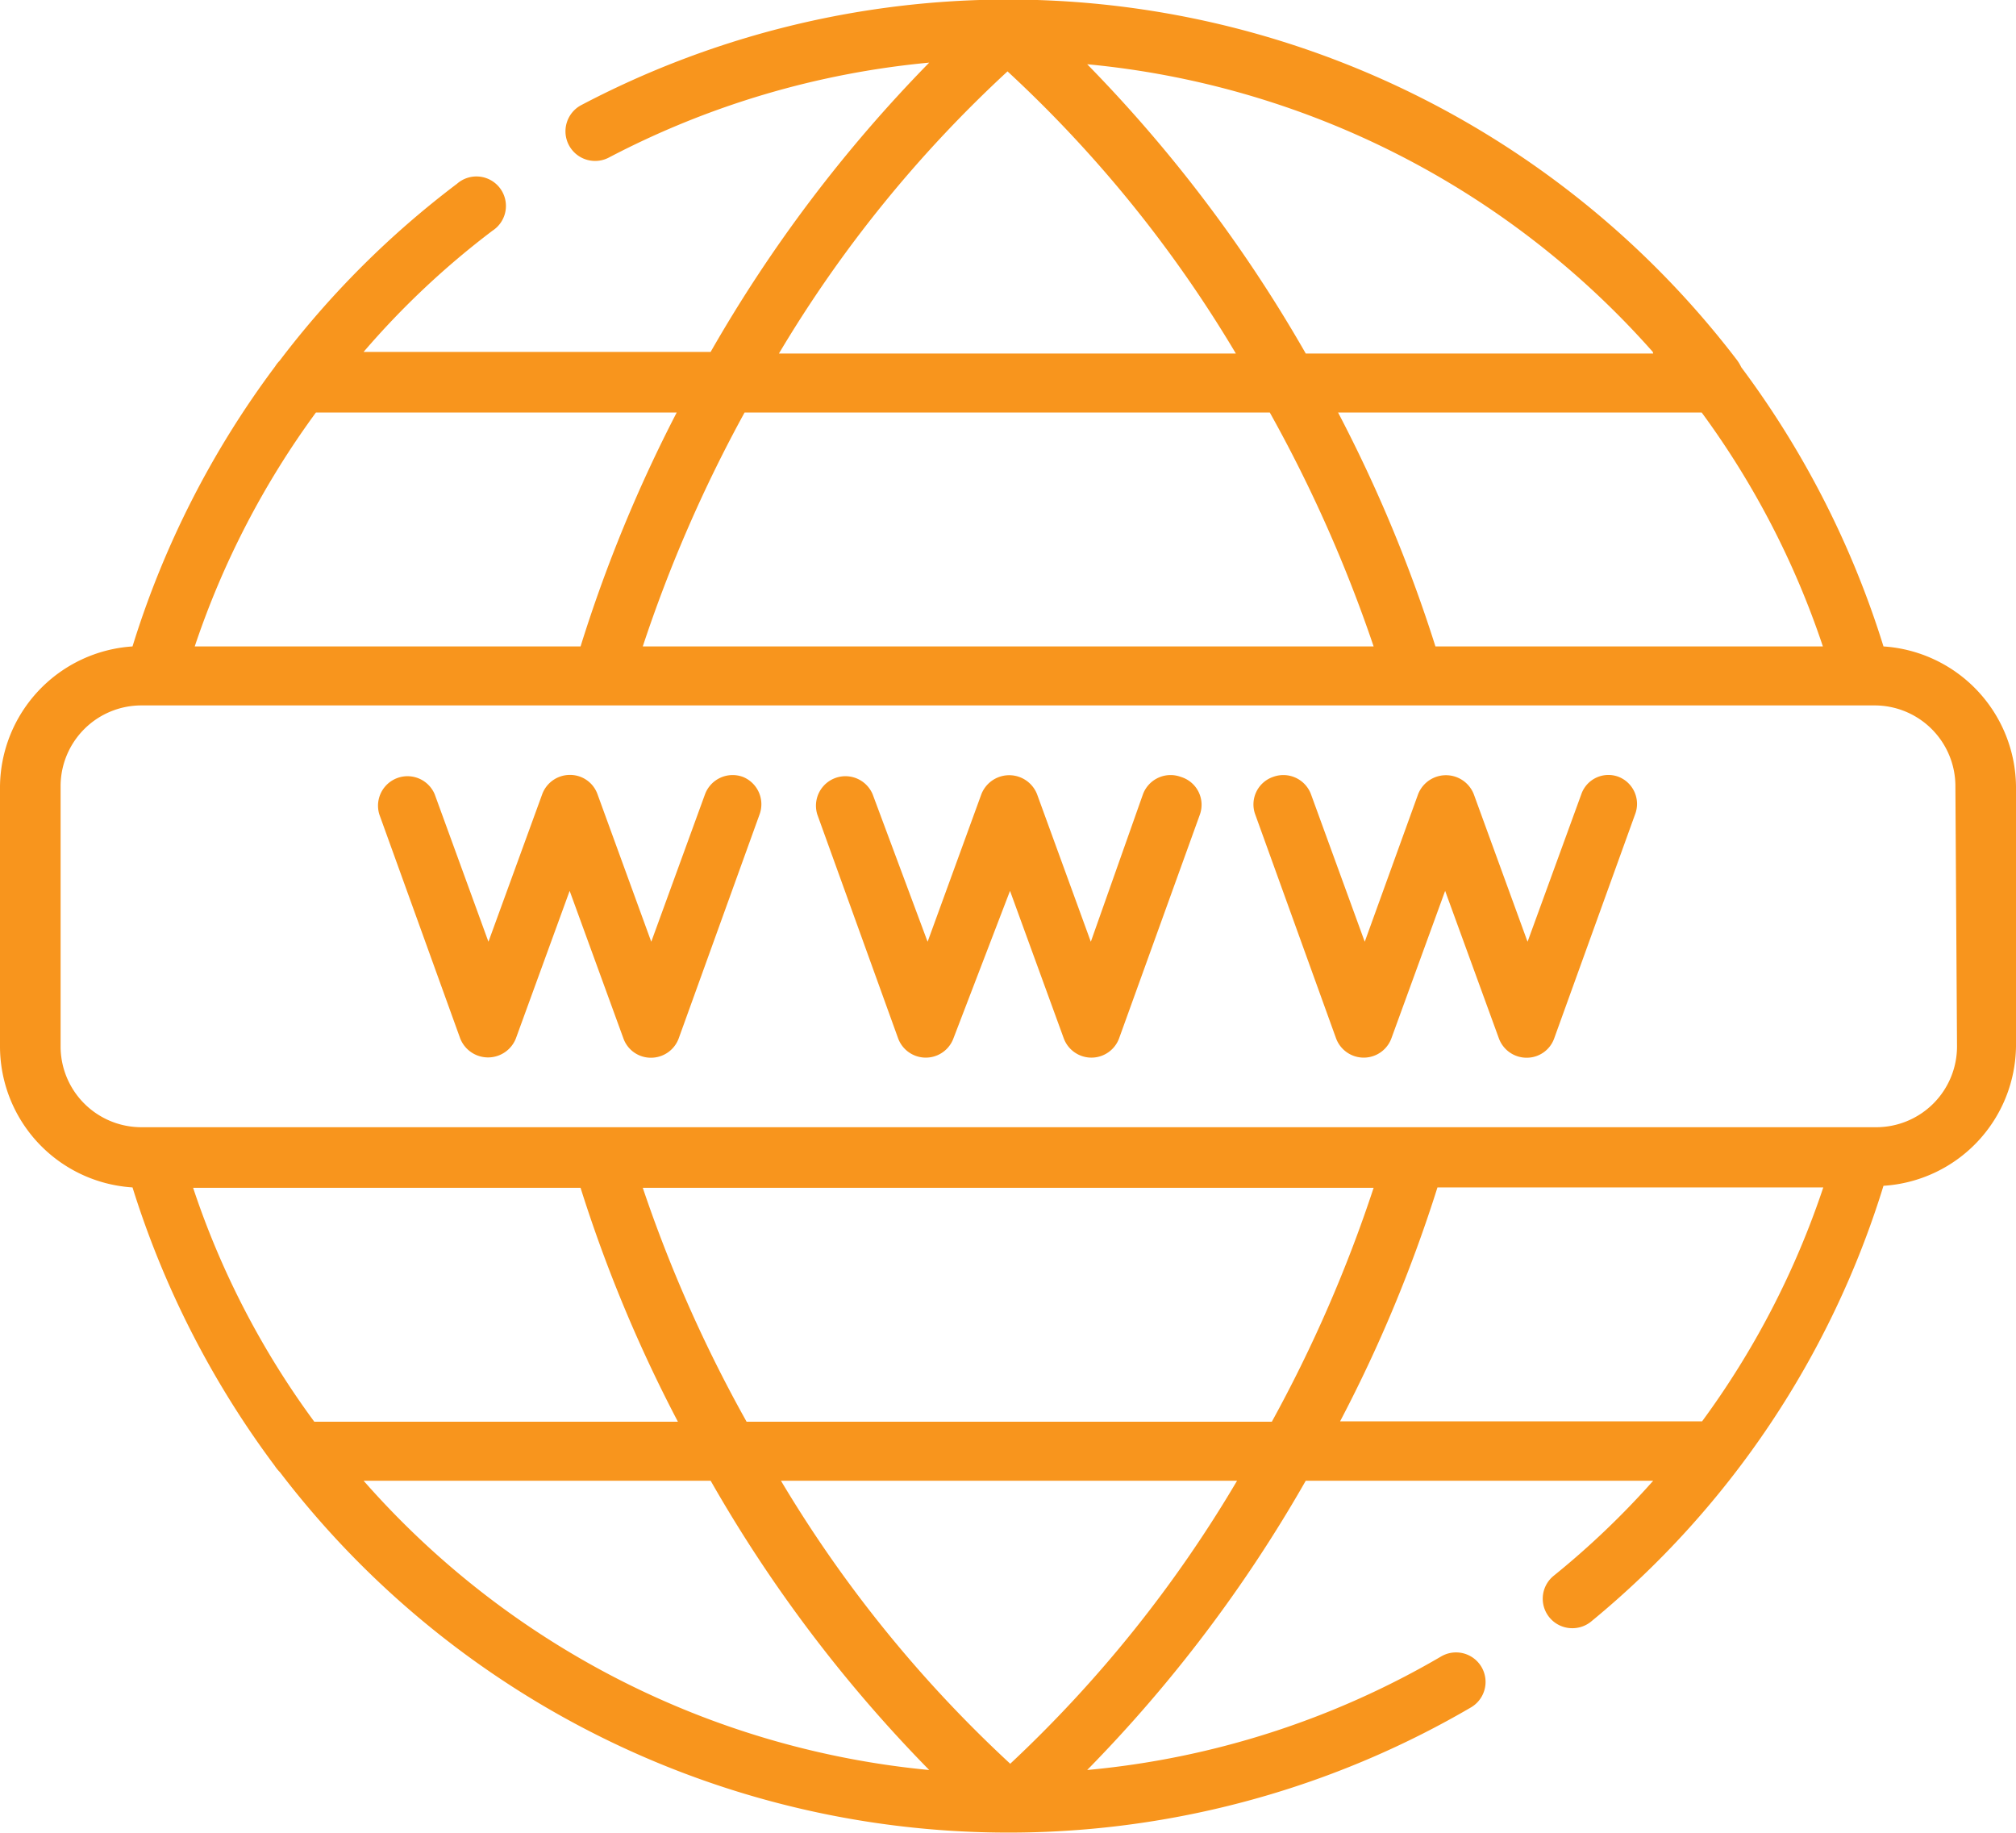 <svg xmlns="http://www.w3.org/2000/svg" viewBox="0 0 49.9 45.36"><defs><style>.cls-1{fill:#f8951d;}</style></defs><g id="Layer_2" data-name="Layer 2"><g id="Layer_1-2" data-name="Layer 1"><path class="cls-1" d="M46.62,16A22.88,22.88,0,0,0,43.1,9.09,1.09,1.09,0,0,0,43,8.92,22.69,22.69,0,0,0,14.39,2.6a.73.73,0,1,0,.68,1.3A21.35,21.35,0,0,1,23,1.55a35.14,35.14,0,0,0-5.41,7.16H9a20.49,20.49,0,0,1,3.19-3,.73.73,0,1,0-.88-1.16A22.61,22.61,0,0,0,6.92,8.93a.76.76,0,0,0-.11.14A22.78,22.78,0,0,0,3.28,16,3.51,3.51,0,0,0,0,19.46V25.9a3.5,3.5,0,0,0,3.28,3.49A22.93,22.93,0,0,0,6.8,36.28a1,1,0,0,0,.13.16,22.69,22.69,0,0,0,29.48,5.82A.73.73,0,1,0,35.67,41a21.19,21.19,0,0,1-8.76,2.81,34.86,34.86,0,0,0,5.41-7.16h8.6A20.59,20.59,0,0,1,38.46,39a.73.73,0,0,0,.47,1.3.73.73,0,0,0,.46-.17,22.54,22.54,0,0,0,7.23-10.78A3.5,3.5,0,0,0,49.9,25.9V19.46A3.51,3.51,0,0,0,46.62,16ZM35.53,16a35.65,35.65,0,0,0-2.41-5.79h9a21,21,0,0,1,3,5.79ZM34,16H15.91a34.65,34.65,0,0,1,2.52-5.79h13A34.65,34.65,0,0,1,34,16Zm6.92-7.25H32.32a35.14,35.14,0,0,0-5.41-7.16A21.36,21.36,0,0,1,40.91,8.71Zm-16-7a31.23,31.23,0,0,1,5.67,7H19.28A31.23,31.23,0,0,1,25,1.71Zm-8.17,8.46A35.65,35.65,0,0,0,14.37,16H4.82a21.12,21.12,0,0,1,3-5.79ZM14.37,29.4a35.28,35.28,0,0,0,2.41,5.79h-9a20.81,20.81,0,0,1-3-5.79Zm1.54,0H34a34.3,34.3,0,0,1-2.52,5.79h-13A34.3,34.3,0,0,1,15.91,29.4ZM9,36.65h8.59A34.86,34.86,0,0,0,23,43.81,21.31,21.31,0,0,1,9,36.65Zm16,7a31.51,31.51,0,0,1-5.67-7H30.62A31.51,31.51,0,0,1,25,43.66Zm8.17-8.47a35.28,35.28,0,0,0,2.41-5.79h9.55a21,21,0,0,1-3,5.79ZM48.44,25.9a2,2,0,0,1-2,2H3.5a2,2,0,0,1-2-2V19.46a2,2,0,0,1,2-2H46.4a2,2,0,0,1,2,2Z"/><path class="cls-1" d="M29.23,19.23a.73.73,0,0,0-.94.43L27,23.31l-1.33-3.65a.74.74,0,0,0-1.38,0l-1.33,3.65L21.6,19.66a.73.73,0,0,0-1.37.5l2,5.54a.73.73,0,0,0,1.37,0L25,22.05l1.33,3.65a.73.73,0,0,0,1.37,0l2-5.54A.72.72,0,0,0,29.23,19.23Z"/><path class="cls-1" d="M18.39,19.23a.73.73,0,0,0-.94.43l-1.33,3.65-1.33-3.65a.72.72,0,0,0-.68-.48.73.73,0,0,0-.69.48l-1.33,3.65-1.33-3.65a.73.73,0,0,0-1.37.5l2,5.54a.74.74,0,0,0,1.38,0l1.33-3.65,1.33,3.65a.72.72,0,0,0,.68.48.73.73,0,0,0,.69-.48l2-5.54A.73.73,0,0,0,18.39,19.23Z"/><path class="cls-1" d="M40.07,19.23a.71.71,0,0,0-.93.43l-1.33,3.65-1.33-3.65a.74.74,0,0,0-1.38,0l-1.32,3.65-1.33-3.65a.73.73,0,0,0-.94-.43.72.72,0,0,0-.44.93l2,5.54a.73.73,0,0,0,1.37,0l1.33-3.65,1.33,3.65a.73.73,0,0,0,.69.48.72.72,0,0,0,.68-.48l2-5.54A.72.72,0,0,0,40.07,19.23Z"/></g></g></svg>
